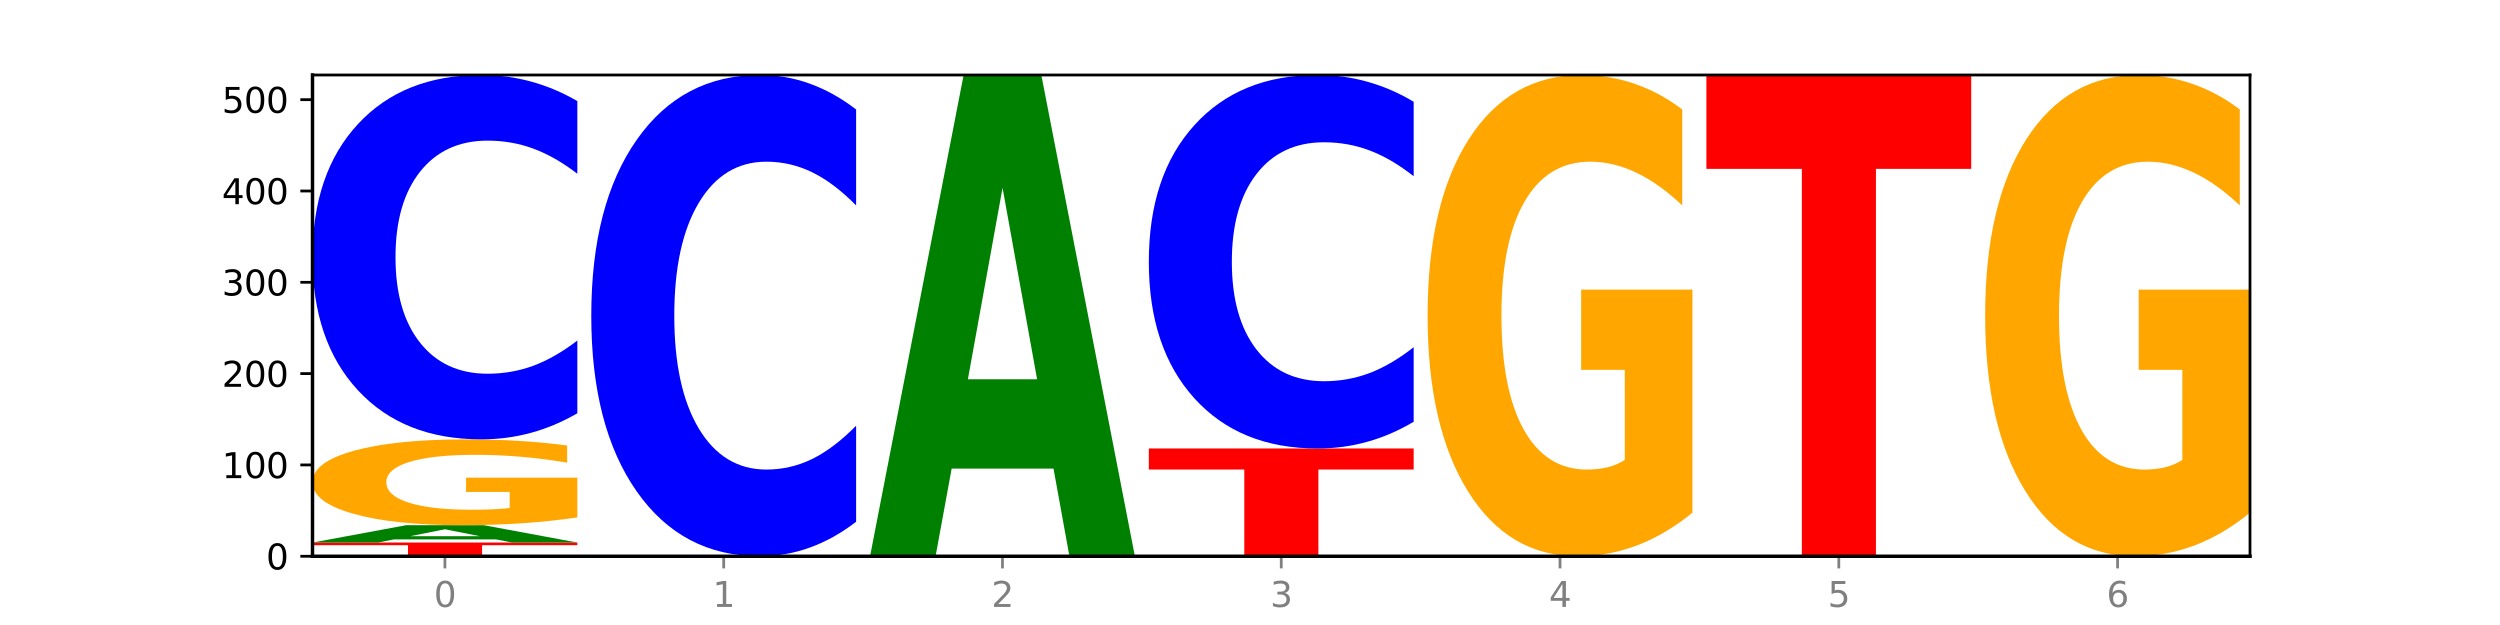 <?xml version="1.0" encoding="utf-8" standalone="no"?>
<!DOCTYPE svg PUBLIC "-//W3C//DTD SVG 1.1//EN"
  "http://www.w3.org/Graphics/SVG/1.1/DTD/svg11.dtd">
<svg xmlns:xlink="http://www.w3.org/1999/xlink" width="720pt" height="180pt" viewBox="0 0 720 180" xmlns="http://www.w3.org/2000/svg" version="1.1">
 <defs>
  <style type="text/css">*{stroke-linejoin: round; stroke-linecap: butt}</style>
 </defs>
 <g id="figure_1">
  <g id="patch_1">
   <path d="M 0 180 
L 720 180 
L 720 0 
L 0 0 
z
" style="fill: #ffffff"/>
  </g>
  <g id="axes_1">
   <g id="patch_2">
    <path d="M 90 160.2 
L 648 160.2 
L 648 21.6 
L 90 21.6 
z
" style="fill: #ffffff"/>
   </g>
   <g id="line2d_1">
    <path d="M 90 160.2 
L 648 160.2 
" clip-path="url(#p2fbe249420)" style="fill: none; stroke: #000000; stroke-width: 0.5; stroke-linecap: square"/>
   </g>
   <g id="patch_3">
    <path d="M 90 156.255 
L 166.273 156.255 
L 166.273 157.024 
L 138.833 157.024 
L 138.833 160.2 
L 117.494 160.2 
L 117.494 157.024 
L 90 157.024 
L 90 156.255 
z
" clip-path="url(#p2fbe249420)" style="fill: #ff0000"/>
   </g>
   <g id="patch_4">
    <path d="M 142.835 155.345 
L 113.501 155.345 
L 108.87 156.255 
L 90 156.255 
L 116.948 151.258 
L 139.326 151.258 
L 166.273 156.255 
L 147.419 156.255 
L 142.835 155.345 
z
M 118.18 154.417 
L 138.109 154.417 
L 128.16 152.43 
L 118.18 154.417 
z
" clip-path="url(#p2fbe249420)" style="fill: #008000"/>
   </g>
   <g id="patch_5">
    <path d="M 166.273 149.021 
Q 158.581 150.14 150.308 150.701 
Q 142.034 151.258 133.214 151.258 
Q 113.282 151.258 101.641 147.928 
Q 90 144.599 90 138.905 
Q 90 133.144 101.846 129.84 
Q 113.709 126.536 134.342 126.536 
Q 142.291 126.536 149.573 126.986 
Q 156.872 127.43 163.333 128.308 
L 163.333 133.236 
Q 156.667 132.108 150.068 131.551 
Q 143.47 130.989 136.838 130.989 
Q 124.564 130.989 117.914 133.042 
Q 111.265 135.09 111.265 138.905 
Q 111.265 142.684 117.675 144.747 
Q 124.085 146.805 135.88 146.805 
Q 139.094 146.805 141.846 146.688 
Q 144.598 146.565 146.786 146.31 
L 146.786 141.683 
L 134.222 141.683 
L 134.222 137.562 
L 166.273 137.562 
L 166.273 149.021 
z
" clip-path="url(#p2fbe249420)" style="fill: #ffa600"/>
   </g>
   <g id="patch_6">
    <path d="M 166.273 119.014 
Q 159.893 122.743 152.994 124.629 
Q 146.095 126.536 138.581 126.536 
Q 116.174 126.536 103.087 112.403 
Q 90 98.27 90 74.101 
Q 90 49.845 103.087 35.733 
Q 116.174 21.6 138.581 21.6 
Q 146.095 21.6 152.994 23.508 
Q 159.893 25.393 166.273 29.122 
L 166.273 50.04 
Q 159.836 45.097 153.59 42.8 
Q 147.344 40.502 140.445 40.502 
Q 128.069 40.502 120.978 49.454 
Q 113.906 58.385 113.906 74.101 
Q 113.906 89.751 120.978 98.704 
Q 128.069 107.634 140.445 107.634 
Q 147.344 107.634 153.59 105.337 
Q 159.836 103.017 166.273 98.075 
L 166.273 119.014 
z
" clip-path="url(#p2fbe249420)" style="fill: #0000ff"/>
   </g>
   <g id="patch_7">
    <path d="M 246.561 150.265 
Q 240.181 155.19 233.282 157.681 
Q 226.383 160.2 218.869 160.2 
Q 196.462 160.2 183.375 141.533 
Q 170.288 122.866 170.288 90.943 
Q 170.288 58.905 183.375 40.267 
Q 196.462 21.6 218.869 21.6 
Q 226.383 21.6 233.282 24.119 
Q 240.181 26.61 246.561 31.535 
L 246.561 59.163 
Q 240.123 52.635 233.878 49.601 
Q 227.632 46.566 220.733 46.566 
Q 208.357 46.566 201.266 58.39 
Q 194.194 70.186 194.194 90.943 
Q 194.194 111.614 201.266 123.439 
Q 208.357 135.234 220.733 135.234 
Q 227.632 135.234 233.878 132.199 
Q 240.123 129.136 246.561 122.608 
L 246.561 150.265 
z
" clip-path="url(#p2fbe249420)" style="fill: #0000ff"/>
   </g>
   <g id="patch_8">
    <path d="M 303.41 134.951 
L 274.077 134.951 
L 269.445 160.2 
L 250.576 160.2 
L 277.523 21.6 
L 299.901 21.6 
L 326.849 160.2 
L 307.995 160.2 
L 303.41 134.951 
z
M 278.755 109.228 
L 298.685 109.228 
L 288.736 54.096 
L 278.755 109.228 
z
" clip-path="url(#p2fbe249420)" style="fill: #008000"/>
   </g>
   <g id="patch_9">
    <path d="M 330.863 129.166 
L 407.137 129.166 
L 407.137 135.219 
L 379.696 135.219 
L 379.696 160.2 
L 358.357 160.2 
L 358.357 135.219 
L 330.863 135.219 
L 330.863 129.166 
z
" clip-path="url(#p2fbe249420)" style="fill: #ff0000"/>
   </g>
   <g id="patch_10">
    <path d="M 407.137 121.456 
Q 400.757 125.278 393.858 127.211 
Q 386.959 129.166 379.445 129.166 
Q 357.037 129.166 343.95 114.679 
Q 330.863 100.192 330.863 75.416 
Q 330.863 50.552 343.95 36.087 
Q 357.037 21.6 379.445 21.6 
Q 386.959 21.6 393.858 23.555 
Q 400.757 25.488 407.137 29.31 
L 407.137 50.752 
Q 400.699 45.686 394.453 43.331 
Q 388.208 40.976 381.309 40.976 
Q 368.933 40.976 361.842 50.152 
Q 354.77 59.307 354.77 75.416 
Q 354.77 91.459 361.842 100.636 
Q 368.933 109.791 381.309 109.791 
Q 388.208 109.791 394.453 107.435 
Q 400.699 105.058 407.137 99.992 
L 407.137 121.456 
z
" clip-path="url(#p2fbe249420)" style="fill: #0000ff"/>
   </g>
   <g id="patch_11">
    <path d="M 487.424 147.66 
Q 479.732 153.93 471.459 157.079 
Q 463.185 160.2 454.365 160.2 
Q 434.433 160.2 422.792 141.533 
Q 411.151 122.866 411.151 90.943 
Q 411.151 58.648 422.997 40.124 
Q 434.86 21.6 455.493 21.6 
Q 463.442 21.6 470.724 24.119 
Q 478.023 26.61 484.484 31.535 
L 484.484 59.163 
Q 477.818 52.836 471.219 49.715 
Q 464.621 46.566 457.989 46.566 
Q 445.715 46.566 439.066 58.075 
Q 432.416 69.556 432.416 90.943 
Q 432.416 112.129 438.826 123.696 
Q 445.236 135.234 457.031 135.234 
Q 460.245 135.234 462.997 134.576 
Q 465.749 133.889 467.937 132.457 
L 467.937 106.518 
L 455.373 106.518 
L 455.373 83.413 
L 487.424 83.413 
L 487.424 147.66 
z
" clip-path="url(#p2fbe249420)" style="fill: #ffa600"/>
   </g>
   <g id="patch_12">
    <path d="M 491.439 21.6 
L 567.712 21.6 
L 567.712 48.631 
L 540.272 48.631 
L 540.272 160.2 
L 518.933 160.2 
L 518.933 48.631 
L 491.439 48.631 
L 491.439 21.6 
z
" clip-path="url(#p2fbe249420)" style="fill: #ff0000"/>
   </g>
   <g id="patch_13">
    <path d="M 648 147.66 
Q 640.308 153.93 632.034 157.079 
Q 623.761 160.2 614.94 160.2 
Q 595.009 160.2 583.368 141.533 
Q 571.727 122.866 571.727 90.943 
Q 571.727 58.648 583.573 40.124 
Q 595.436 21.6 616.068 21.6 
Q 624.017 21.6 631.299 24.119 
Q 638.598 26.61 645.06 31.535 
L 645.06 59.163 
Q 638.393 52.836 631.795 49.715 
Q 625.197 46.566 618.564 46.566 
Q 606.291 46.566 599.641 58.075 
Q 592.992 69.556 592.992 90.943 
Q 592.992 112.129 599.402 123.696 
Q 605.812 135.234 617.607 135.234 
Q 620.821 135.234 623.573 134.576 
Q 626.325 133.889 628.513 132.457 
L 628.513 106.518 
L 615.949 106.518 
L 615.949 83.413 
L 648 83.413 
L 648 147.66 
z
" clip-path="url(#p2fbe249420)" style="fill: #ffa600"/>
   </g>
   <g id="matplotlib.axis_1">
    <g id="xtick_1">
     <g id="line2d_2">
      <defs>
       <path id="m04c94224e0" d="M 0 0 
L 0 3.5 
" style="stroke: #808080; stroke-width: 0.8"/>
      </defs>
      <g>
       <use xlink:href="#m04c94224e0" x="128.137" y="160.2" style="fill: #808080; stroke: #808080; stroke-width: 0.8"/>
      </g>
     </g>
     <g id="text_1">
      <!-- 0 -->
      <g style="fill: #808080" transform="translate(124.955 174.798) scale(0.1 -0.1)">
       <defs>
        <path id="DejaVuSans-30" d="M 2034 4250 
Q 1547 4250 1301 3770 
Q 1056 3291 1056 2328 
Q 1056 1369 1301 889 
Q 1547 409 2034 409 
Q 2525 409 2770 889 
Q 3016 1369 3016 2328 
Q 3016 3291 2770 3770 
Q 2525 4250 2034 4250 
z
M 2034 4750 
Q 2819 4750 3233 4129 
Q 3647 3509 3647 2328 
Q 3647 1150 3233 529 
Q 2819 -91 2034 -91 
Q 1250 -91 836 529 
Q 422 1150 422 2328 
Q 422 3509 836 4129 
Q 1250 4750 2034 4750 
z
" transform="scale(0.016)"/>
       </defs>
       <use xlink:href="#DejaVuSans-30"/>
      </g>
     </g>
    </g>
    <g id="xtick_2">
     <g id="line2d_3">
      <g>
       <use xlink:href="#m04c94224e0" x="208.424" y="160.2" style="fill: #808080; stroke: #808080; stroke-width: 0.8"/>
      </g>
     </g>
     <g id="text_2">
      <!-- 1 -->
      <g style="fill: #808080" transform="translate(205.243 174.798) scale(0.1 -0.1)">
       <defs>
        <path id="DejaVuSans-31" d="M 794 531 
L 1825 531 
L 1825 4091 
L 703 3866 
L 703 4441 
L 1819 4666 
L 2450 4666 
L 2450 531 
L 3481 531 
L 3481 0 
L 794 0 
L 794 531 
z
" transform="scale(0.016)"/>
       </defs>
       <use xlink:href="#DejaVuSans-31"/>
      </g>
     </g>
    </g>
    <g id="xtick_3">
     <g id="line2d_4">
      <g>
       <use xlink:href="#m04c94224e0" x="288.712" y="160.2" style="fill: #808080; stroke: #808080; stroke-width: 0.8"/>
      </g>
     </g>
     <g id="text_3">
      <!-- 2 -->
      <g style="fill: #808080" transform="translate(285.531 174.798) scale(0.1 -0.1)">
       <defs>
        <path id="DejaVuSans-32" d="M 1228 531 
L 3431 531 
L 3431 0 
L 469 0 
L 469 531 
Q 828 903 1448 1529 
Q 2069 2156 2228 2338 
Q 2531 2678 2651 2914 
Q 2772 3150 2772 3378 
Q 2772 3750 2511 3984 
Q 2250 4219 1831 4219 
Q 1534 4219 1204 4116 
Q 875 4013 500 3803 
L 500 4441 
Q 881 4594 1212 4672 
Q 1544 4750 1819 4750 
Q 2544 4750 2975 4387 
Q 3406 4025 3406 3419 
Q 3406 3131 3298 2873 
Q 3191 2616 2906 2266 
Q 2828 2175 2409 1742 
Q 1991 1309 1228 531 
z
" transform="scale(0.016)"/>
       </defs>
       <use xlink:href="#DejaVuSans-32"/>
      </g>
     </g>
    </g>
    <g id="xtick_4">
     <g id="line2d_5">
      <g>
       <use xlink:href="#m04c94224e0" x="369" y="160.2" style="fill: #808080; stroke: #808080; stroke-width: 0.8"/>
      </g>
     </g>
     <g id="text_4">
      <!-- 3 -->
      <g style="fill: #808080" transform="translate(365.819 174.798) scale(0.1 -0.1)">
       <defs>
        <path id="DejaVuSans-33" d="M 2597 2516 
Q 3050 2419 3304 2112 
Q 3559 1806 3559 1356 
Q 3559 666 3084 287 
Q 2609 -91 1734 -91 
Q 1441 -91 1130 -33 
Q 819 25 488 141 
L 488 750 
Q 750 597 1062 519 
Q 1375 441 1716 441 
Q 2309 441 2620 675 
Q 2931 909 2931 1356 
Q 2931 1769 2642 2001 
Q 2353 2234 1838 2234 
L 1294 2234 
L 1294 2753 
L 1863 2753 
Q 2328 2753 2575 2939 
Q 2822 3125 2822 3475 
Q 2822 3834 2567 4026 
Q 2313 4219 1838 4219 
Q 1578 4219 1281 4162 
Q 984 4106 628 3988 
L 628 4550 
Q 988 4650 1302 4700 
Q 1616 4750 1894 4750 
Q 2613 4750 3031 4423 
Q 3450 4097 3450 3541 
Q 3450 3153 3228 2886 
Q 3006 2619 2597 2516 
z
" transform="scale(0.016)"/>
       </defs>
       <use xlink:href="#DejaVuSans-33"/>
      </g>
     </g>
    </g>
    <g id="xtick_5">
     <g id="line2d_6">
      <g>
       <use xlink:href="#m04c94224e0" x="449.288" y="160.2" style="fill: #808080; stroke: #808080; stroke-width: 0.8"/>
      </g>
     </g>
     <g id="text_5">
      <!-- 4 -->
      <g style="fill: #808080" transform="translate(446.107 174.798) scale(0.1 -0.1)">
       <defs>
        <path id="DejaVuSans-34" d="M 2419 4116 
L 825 1625 
L 2419 1625 
L 2419 4116 
z
M 2253 4666 
L 3047 4666 
L 3047 1625 
L 3713 1625 
L 3713 1100 
L 3047 1100 
L 3047 0 
L 2419 0 
L 2419 1100 
L 313 1100 
L 313 1709 
L 2253 4666 
z
" transform="scale(0.016)"/>
       </defs>
       <use xlink:href="#DejaVuSans-34"/>
      </g>
     </g>
    </g>
    <g id="xtick_6">
     <g id="line2d_7">
      <g>
       <use xlink:href="#m04c94224e0" x="529.576" y="160.2" style="fill: #808080; stroke: #808080; stroke-width: 0.8"/>
      </g>
     </g>
     <g id="text_6">
      <!-- 5 -->
      <g style="fill: #808080" transform="translate(526.394 174.798) scale(0.1 -0.1)">
       <defs>
        <path id="DejaVuSans-35" d="M 691 4666 
L 3169 4666 
L 3169 4134 
L 1269 4134 
L 1269 2991 
Q 1406 3038 1543 3061 
Q 1681 3084 1819 3084 
Q 2600 3084 3056 2656 
Q 3513 2228 3513 1497 
Q 3513 744 3044 326 
Q 2575 -91 1722 -91 
Q 1428 -91 1123 -41 
Q 819 9 494 109 
L 494 744 
Q 775 591 1075 516 
Q 1375 441 1709 441 
Q 2250 441 2565 725 
Q 2881 1009 2881 1497 
Q 2881 1984 2565 2268 
Q 2250 2553 1709 2553 
Q 1456 2553 1204 2497 
Q 953 2441 691 2322 
L 691 4666 
z
" transform="scale(0.016)"/>
       </defs>
       <use xlink:href="#DejaVuSans-35"/>
      </g>
     </g>
    </g>
    <g id="xtick_7">
     <g id="line2d_8">
      <g>
       <use xlink:href="#m04c94224e0" x="609.863" y="160.2" style="fill: #808080; stroke: #808080; stroke-width: 0.8"/>
      </g>
     </g>
     <g id="text_7">
      <!-- 6 -->
      <g style="fill: #808080" transform="translate(606.682 174.798) scale(0.1 -0.1)">
       <defs>
        <path id="DejaVuSans-36" d="M 2113 2584 
Q 1688 2584 1439 2293 
Q 1191 2003 1191 1497 
Q 1191 994 1439 701 
Q 1688 409 2113 409 
Q 2538 409 2786 701 
Q 3034 994 3034 1497 
Q 3034 2003 2786 2293 
Q 2538 2584 2113 2584 
z
M 3366 4563 
L 3366 3988 
Q 3128 4100 2886 4159 
Q 2644 4219 2406 4219 
Q 1781 4219 1451 3797 
Q 1122 3375 1075 2522 
Q 1259 2794 1537 2939 
Q 1816 3084 2150 3084 
Q 2853 3084 3261 2657 
Q 3669 2231 3669 1497 
Q 3669 778 3244 343 
Q 2819 -91 2113 -91 
Q 1303 -91 875 529 
Q 447 1150 447 2328 
Q 447 3434 972 4092 
Q 1497 4750 2381 4750 
Q 2619 4750 2861 4703 
Q 3103 4656 3366 4563 
z
" transform="scale(0.016)"/>
       </defs>
       <use xlink:href="#DejaVuSans-36"/>
      </g>
     </g>
    </g>
   </g>
   <g id="matplotlib.axis_2">
    <g id="ytick_1">
     <g id="line2d_9">
      <defs>
       <path id="m1781a9ebba" d="M 0 0 
L -3.5 0 
" style="stroke: #000000; stroke-width: 0.8"/>
      </defs>
      <g>
       <use xlink:href="#m1781a9ebba" x="90" y="160.2" style="stroke: #000000; stroke-width: 0.8"/>
      </g>
     </g>
     <g id="text_8">
      <!-- 0 -->
      <g transform="translate(76.638 163.999) scale(0.1 -0.1)">
       <use xlink:href="#DejaVuSans-30"/>
      </g>
     </g>
    </g>
    <g id="ytick_2">
     <g id="line2d_10">
      <g>
       <use xlink:href="#m1781a9ebba" x="90" y="133.9" style="stroke: #000000; stroke-width: 0.8"/>
      </g>
     </g>
     <g id="text_9">
      <!-- 100 -->
      <g transform="translate(63.913 137.699) scale(0.1 -0.1)">
       <use xlink:href="#DejaVuSans-31"/>
       <use xlink:href="#DejaVuSans-30" x="63.623"/>
       <use xlink:href="#DejaVuSans-30" x="127.246"/>
      </g>
     </g>
    </g>
    <g id="ytick_3">
     <g id="line2d_11">
      <g>
       <use xlink:href="#m1781a9ebba" x="90" y="107.6" style="stroke: #000000; stroke-width: 0.8"/>
      </g>
     </g>
     <g id="text_10">
      <!-- 200 -->
      <g transform="translate(63.913 111.4) scale(0.1 -0.1)">
       <use xlink:href="#DejaVuSans-32"/>
       <use xlink:href="#DejaVuSans-30" x="63.623"/>
       <use xlink:href="#DejaVuSans-30" x="127.246"/>
      </g>
     </g>
    </g>
    <g id="ytick_4">
     <g id="line2d_12">
      <g>
       <use xlink:href="#m1781a9ebba" x="90" y="81.301" style="stroke: #000000; stroke-width: 0.8"/>
      </g>
     </g>
     <g id="text_11">
      <!-- 300 -->
      <g transform="translate(63.913 85.1) scale(0.1 -0.1)">
       <use xlink:href="#DejaVuSans-33"/>
       <use xlink:href="#DejaVuSans-30" x="63.623"/>
       <use xlink:href="#DejaVuSans-30" x="127.246"/>
      </g>
     </g>
    </g>
    <g id="ytick_5">
     <g id="line2d_13">
      <g>
       <use xlink:href="#m1781a9ebba" x="90" y="55.001" style="stroke: #000000; stroke-width: 0.8"/>
      </g>
     </g>
     <g id="text_12">
      <!-- 400 -->
      <g transform="translate(63.913 58.8) scale(0.1 -0.1)">
       <use xlink:href="#DejaVuSans-34"/>
       <use xlink:href="#DejaVuSans-30" x="63.623"/>
       <use xlink:href="#DejaVuSans-30" x="127.246"/>
      </g>
     </g>
    </g>
    <g id="ytick_6">
     <g id="line2d_14">
      <g>
       <use xlink:href="#m1781a9ebba" x="90" y="28.701" style="stroke: #000000; stroke-width: 0.8"/>
      </g>
     </g>
     <g id="text_13">
      <!-- 500 -->
      <g transform="translate(63.913 32.5) scale(0.1 -0.1)">
       <use xlink:href="#DejaVuSans-35"/>
       <use xlink:href="#DejaVuSans-30" x="63.623"/>
       <use xlink:href="#DejaVuSans-30" x="127.246"/>
      </g>
     </g>
    </g>
   </g>
   <g id="patch_14">
    <path d="M 90 160.2 
L 90 21.6 
" style="fill: none; stroke: #000000; stroke-linejoin: miter; stroke-linecap: square"/>
   </g>
   <g id="patch_15">
    <path d="M 648 160.2 
L 648 21.6 
" style="fill: none; stroke: #000000; stroke-width: 0.8; stroke-linejoin: miter; stroke-linecap: square"/>
   </g>
   <g id="patch_16">
    <path d="M 90 160.2 
L 648 160.2 
" style="fill: none; stroke: #000000; stroke-linejoin: miter; stroke-linecap: square"/>
   </g>
   <g id="patch_17">
    <path d="M 90 21.6 
L 648 21.6 
" style="fill: none; stroke: #000000; stroke-width: 0.8; stroke-linejoin: miter; stroke-linecap: square"/>
   </g>
  </g>
 </g>
 <defs>
  <clipPath id="p2fbe249420">
   <rect x="90" y="21.6" width="558" height="138.6"/>
  </clipPath>
 </defs>
</svg>
